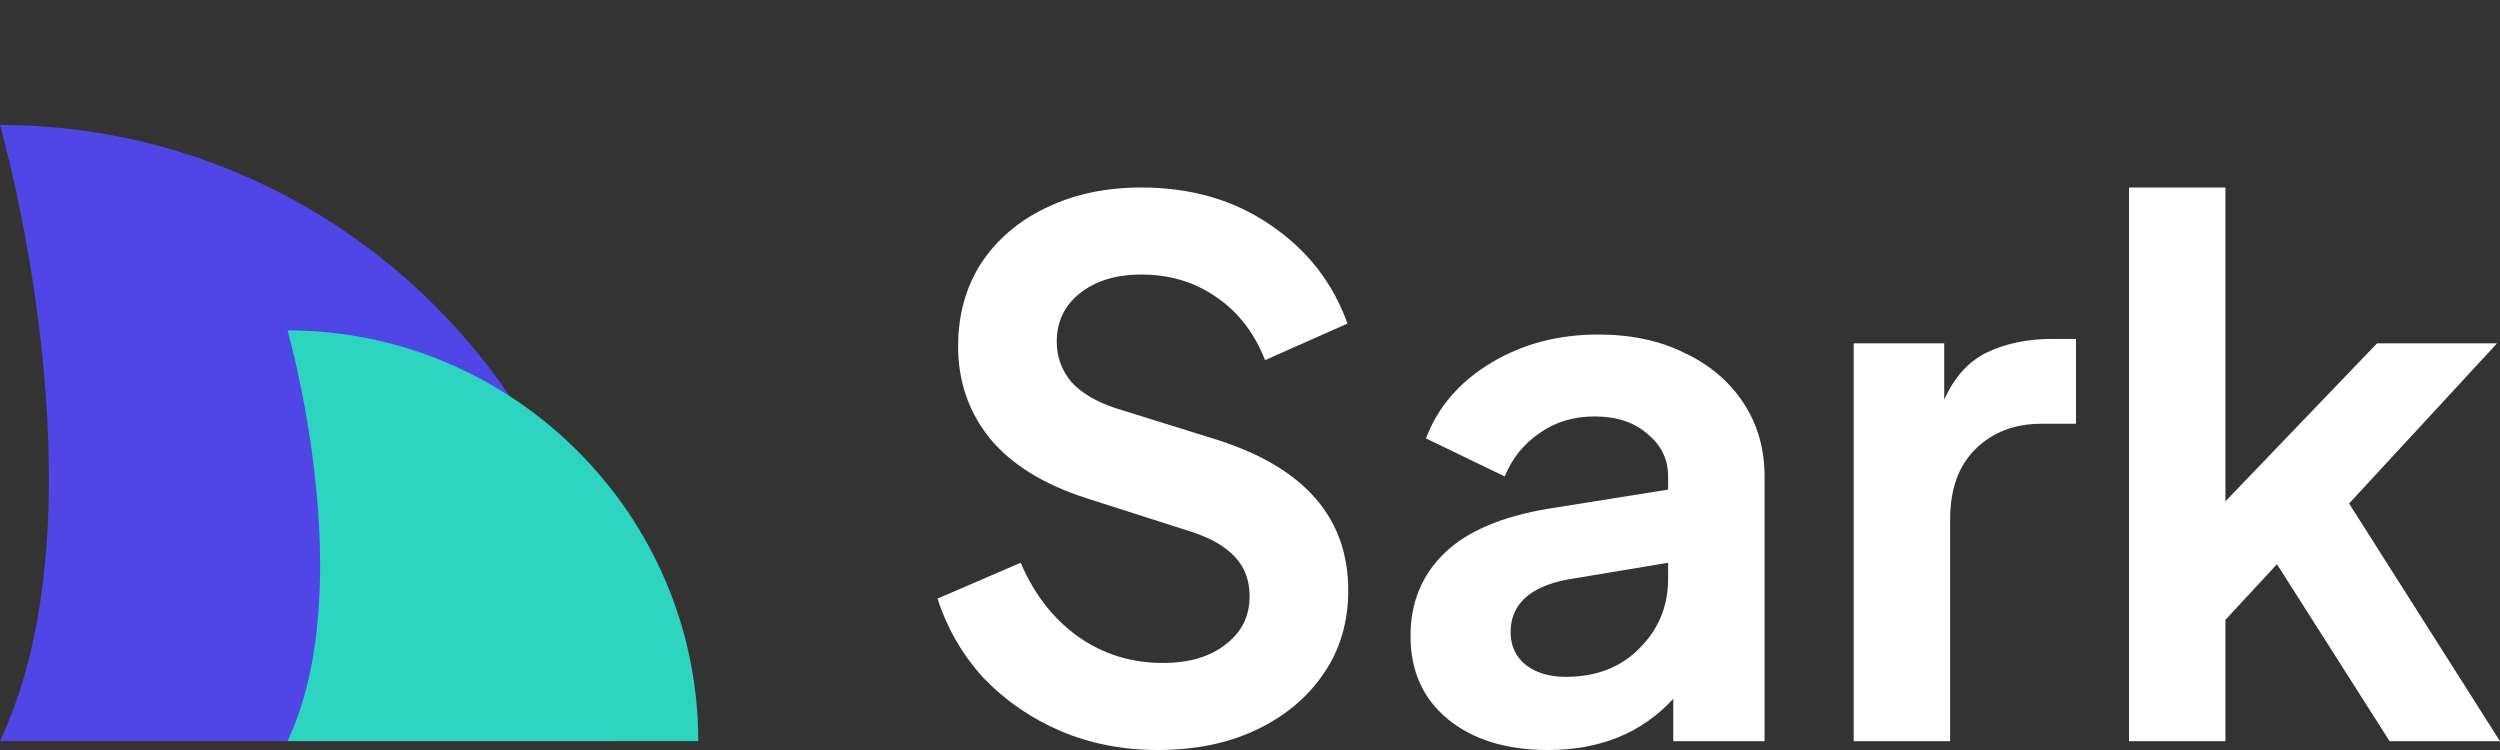 <svg width="80" height="24" viewBox="0 0 80 24" fill="none" xmlns="http://www.w3.org/2000/svg">
<rect x="0" y="0" width="80" height="24" fill="#333333" stroke="none"/>
<path d="M37.043 24C38.252 24 39.312 23.782 40.223 23.345C41.134 22.908 41.848 22.307 42.366 21.542C42.885 20.778 43.144 19.896 43.144 18.897C43.144 16.572 41.746 14.965 38.951 14.075L35.724 13.069C35.096 12.866 34.617 12.585 34.287 12.226C33.973 11.852 33.816 11.423 33.816 10.939C33.816 10.299 34.059 9.784 34.546 9.394C35.049 8.988 35.708 8.785 36.525 8.785C37.436 8.785 38.236 9.027 38.927 9.511C39.618 9.979 40.137 10.65 40.482 11.524L43.12 10.354C42.649 9.043 41.825 7.99 40.647 7.194C39.485 6.398 38.111 6 36.525 6C35.378 6 34.358 6.218 33.463 6.655C32.583 7.077 31.892 7.67 31.39 8.434C30.903 9.199 30.66 10.081 30.66 11.079C30.66 12.219 31.005 13.209 31.696 14.052C32.387 14.879 33.416 15.511 34.782 15.948L38.15 17.025C38.763 17.228 39.218 17.493 39.516 17.82C39.83 18.148 39.987 18.57 39.987 19.084C39.987 19.724 39.728 20.239 39.21 20.629C38.708 21.02 38.04 21.215 37.208 21.215C36.203 21.215 35.3 20.934 34.499 20.372C33.698 19.794 33.086 19.006 32.662 18.008L30 19.155C30.314 20.122 30.809 20.973 31.484 21.706C32.175 22.424 32.992 22.986 33.934 23.391C34.892 23.797 35.928 24 37.043 24Z" fill="white"/>
<path d="M49.541 24C51.205 24 52.54 23.454 53.545 22.361V23.719H56.466V15.246C56.466 14.356 56.238 13.568 55.783 12.882C55.328 12.195 54.699 11.665 53.898 11.29C53.113 10.9 52.195 10.705 51.143 10.705C49.855 10.705 48.709 11.009 47.703 11.618C46.699 12.226 46.008 13.03 45.631 14.029L48.151 15.246C48.387 14.668 48.756 14.208 49.258 13.865C49.761 13.506 50.35 13.326 51.025 13.326C51.731 13.326 52.297 13.514 52.721 13.888C53.16 14.247 53.38 14.7 53.38 15.246V15.667L49.564 16.276C48.057 16.525 46.942 17.001 46.219 17.703C45.497 18.406 45.136 19.287 45.136 20.349C45.136 21.472 45.536 22.361 46.337 23.017C47.138 23.672 48.206 24 49.541 24ZM48.34 20.232C48.34 19.342 48.944 18.78 50.153 18.546L53.38 18.008V18.523C53.38 19.397 53.074 20.138 52.462 20.746C51.865 21.355 51.08 21.659 50.106 21.659C49.588 21.659 49.164 21.535 48.834 21.285C48.504 21.02 48.34 20.668 48.34 20.232Z" fill="white"/>
<path d="M59.318 23.719H62.404V16.627C62.404 15.659 62.671 14.91 63.205 14.38C63.754 13.834 64.461 13.56 65.325 13.56H66.432V10.845H65.678C64.893 10.845 64.202 10.986 63.605 11.267C63.008 11.547 62.545 12.055 62.215 12.788V10.986H59.318V23.719Z" fill="white"/>
<path d="M68.128 23.719H71.214V19.834L72.863 18.055L76.467 23.719H80L75.171 16.112L79.906 10.986H76.066L71.214 16.042V6H68.128V23.719Z" fill="white"/>
<path d="M19.716 23.716C19.716 12.872 10.844 4 0 4C0 4 3.521 16.252 0 23.716C7.746 23.716 19.716 23.716 19.716 23.716Z" fill="#4F46E5"/>
<path d="M22.345 23.716C22.345 16.487 16.43 10.572 9.201 10.572C9.201 10.572 11.548 18.74 9.201 23.716C14.365 23.716 22.345 23.716 22.345 23.716Z" fill="#2DD4BF"/>
</svg>
